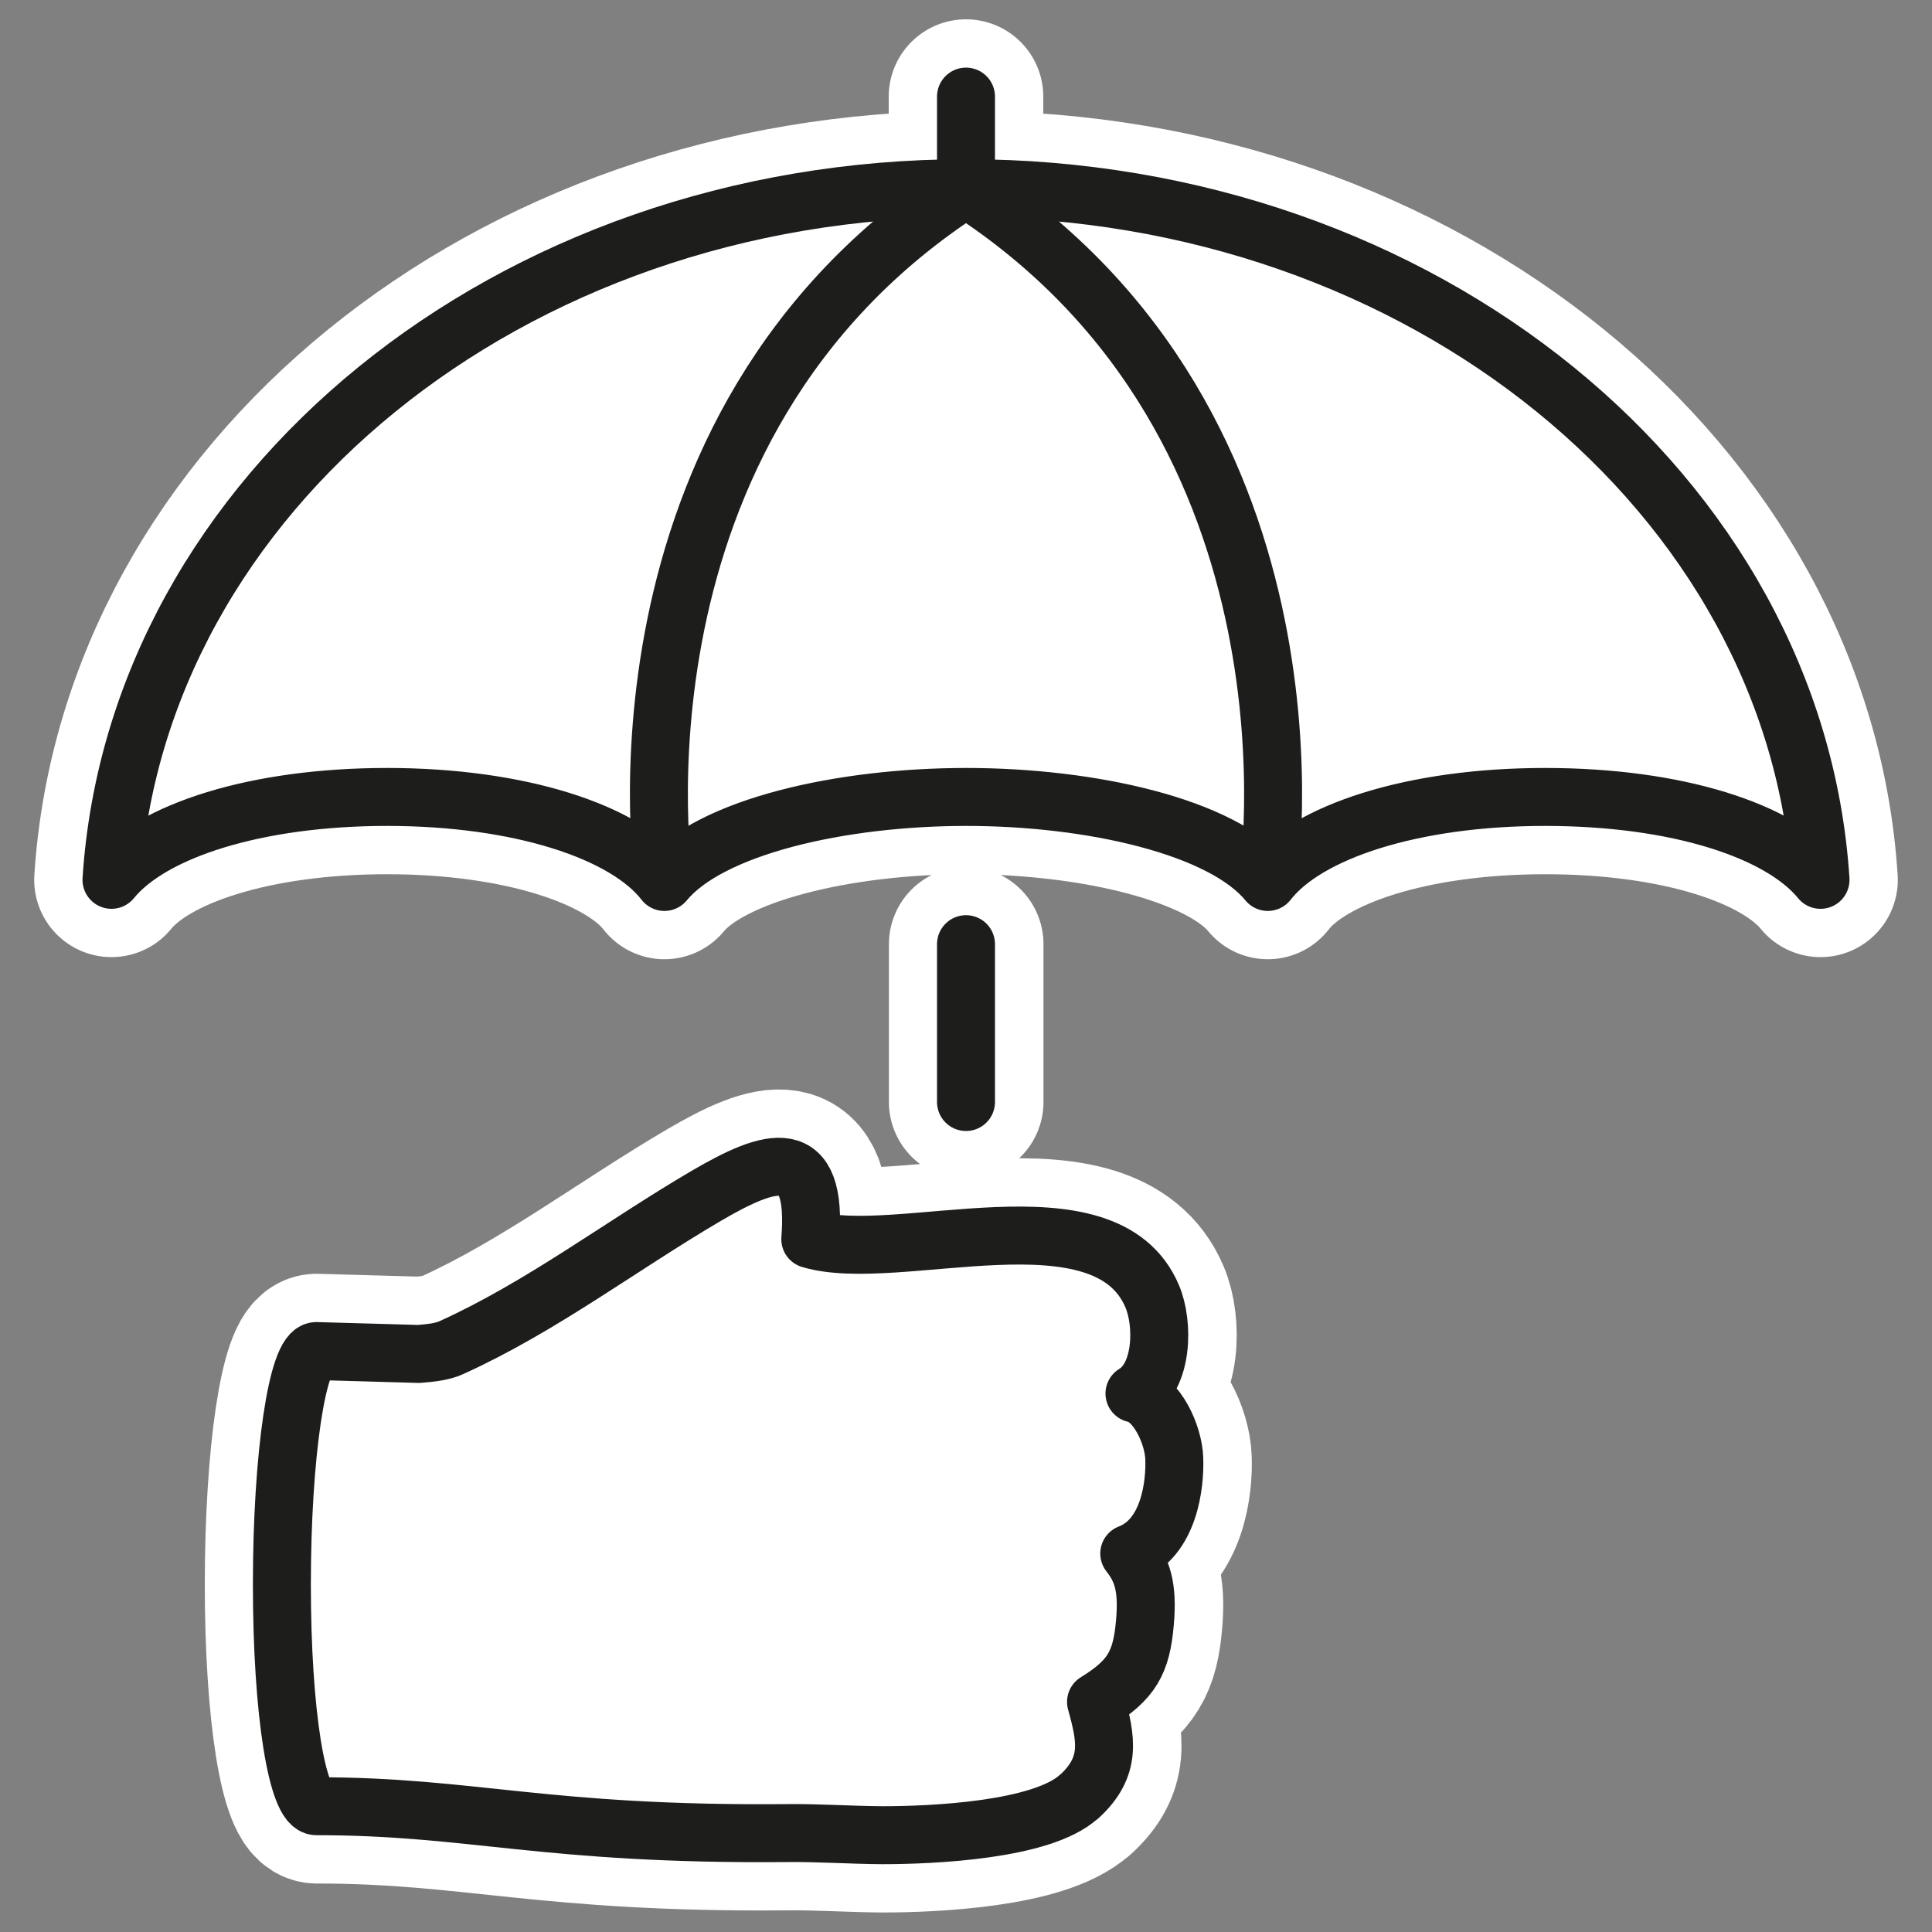 <?xml version="1.0" encoding="UTF-8"?><svg id="Regenschirm" xmlns="http://www.w3.org/2000/svg" viewBox="0 0 100 100"><rect x="0" y="0" width="100" height="100" fill="#808080" stroke="none"/><defs><style>.cls-1{stroke-miterlimit:10;}.cls-1,.cls-2{fill:none;stroke:#1d1d1b;stroke-width:3px;}.cls-2,.cls-3{stroke-linecap:round;stroke-linejoin:round;}.cls-3{fill:#fff;stroke:#fff;stroke-width:8px;}</style></defs><path id="WHITE-2" class="cls-3" d="M50,9.75V5M20.04,41.25c6.84,0,12.33,1.79,14.35,4.4,2.36-2.87,9.15-4.4,15.62-4.4s13.26,1.53,15.61,4.4c2.02-2.61,7.51-4.4,14.35-4.4s12.18,1.74,14.26,4.29c-1.29-19.95-20.59-35.8-44.23-35.8-23.64,0-42.94,15.85-44.23,35.8,2.08-2.56,7.52-4.29,14.26-4.29Zm35.82,51.75c1.71-1.56,1.41-3,.88-4.91,1.85-1.14,2.35-2.03,2.53-4.1,.17-1.89-.16-2.75-.81-3.58,2.09-.8,2.38-3.61,2.33-4.92-.04-1.24-.91-3.13-2.06-3.36,1.48-.89,1.52-3.61,.92-5.03-2.43-5.73-13.21-1.61-17.7-2.96,.39-4.96-2.02-4.21-5.39-2.24-4.4,2.58-8.51,5.73-13.18,7.85-.45,.21-1.05,.28-1.69,.33-1.16-.03-5.28-.15-5.3-.15-.99,0-1.79,5.41-1.79,12.08,0,6.68,.8,11.47,1.79,11.48,8.12,0,11.79,1.5,24.33,1.39,1.65-.02,3.31,.1,4.96,.11,2.59,0,8.27-.25,10.18-2Zm-5.85-35.96v-8.17"/><g><line class="cls-2" x1="50" y1="9.75" x2="50" y2="5"/><path class="cls-2" d="M20.04,41.25c6.84,0,12.33,1.79,14.35,4.4,2.36-2.87,9.15-4.4,15.62-4.4s13.26,1.53,15.61,4.4c2.02-2.61,7.51-4.4,14.35-4.4s12.18,1.74,14.26,4.29c-1.29-19.95-20.59-35.8-44.23-35.8-23.64,0-42.94,15.85-44.23,35.8,2.08-2.56,7.52-4.29,14.26-4.29Z"/><path class="cls-1" d="M34.37,45.64s-3.59-23.52,15.63-35.89"/><path class="cls-1" d="M65.63,45.64s3.59-23.52-15.63-35.89"/><path class="cls-2" d="M55.85,93c1.71-1.56,1.41-3,.88-4.91,1.85-1.14,2.35-2.03,2.53-4.1,.17-1.89-.16-2.75-.81-3.58,2.09-.8,2.38-3.61,2.33-4.92-.04-1.24-.91-3.13-2.06-3.36,1.48-.89,1.52-3.61,.92-5.03-2.43-5.73-13.21-1.61-17.7-2.96,.39-4.96-2.02-4.21-5.39-2.24-4.4,2.58-8.51,5.73-13.18,7.85-.45,.21-1.05,.28-1.69,.33-1.16-.03-5.28-.15-5.3-.15-.99,0-1.79,5.41-1.79,12.08,0,6.68,.8,11.47,1.79,11.48,8.12,0,11.79,1.5,24.33,1.39,1.65-.02,3.31,.1,4.96,.11,2.59,0,8.27-.25,10.18-2Z"/><line class="cls-2" x1="50" y1="57.04" x2="50" y2="48.87"/></g></svg>